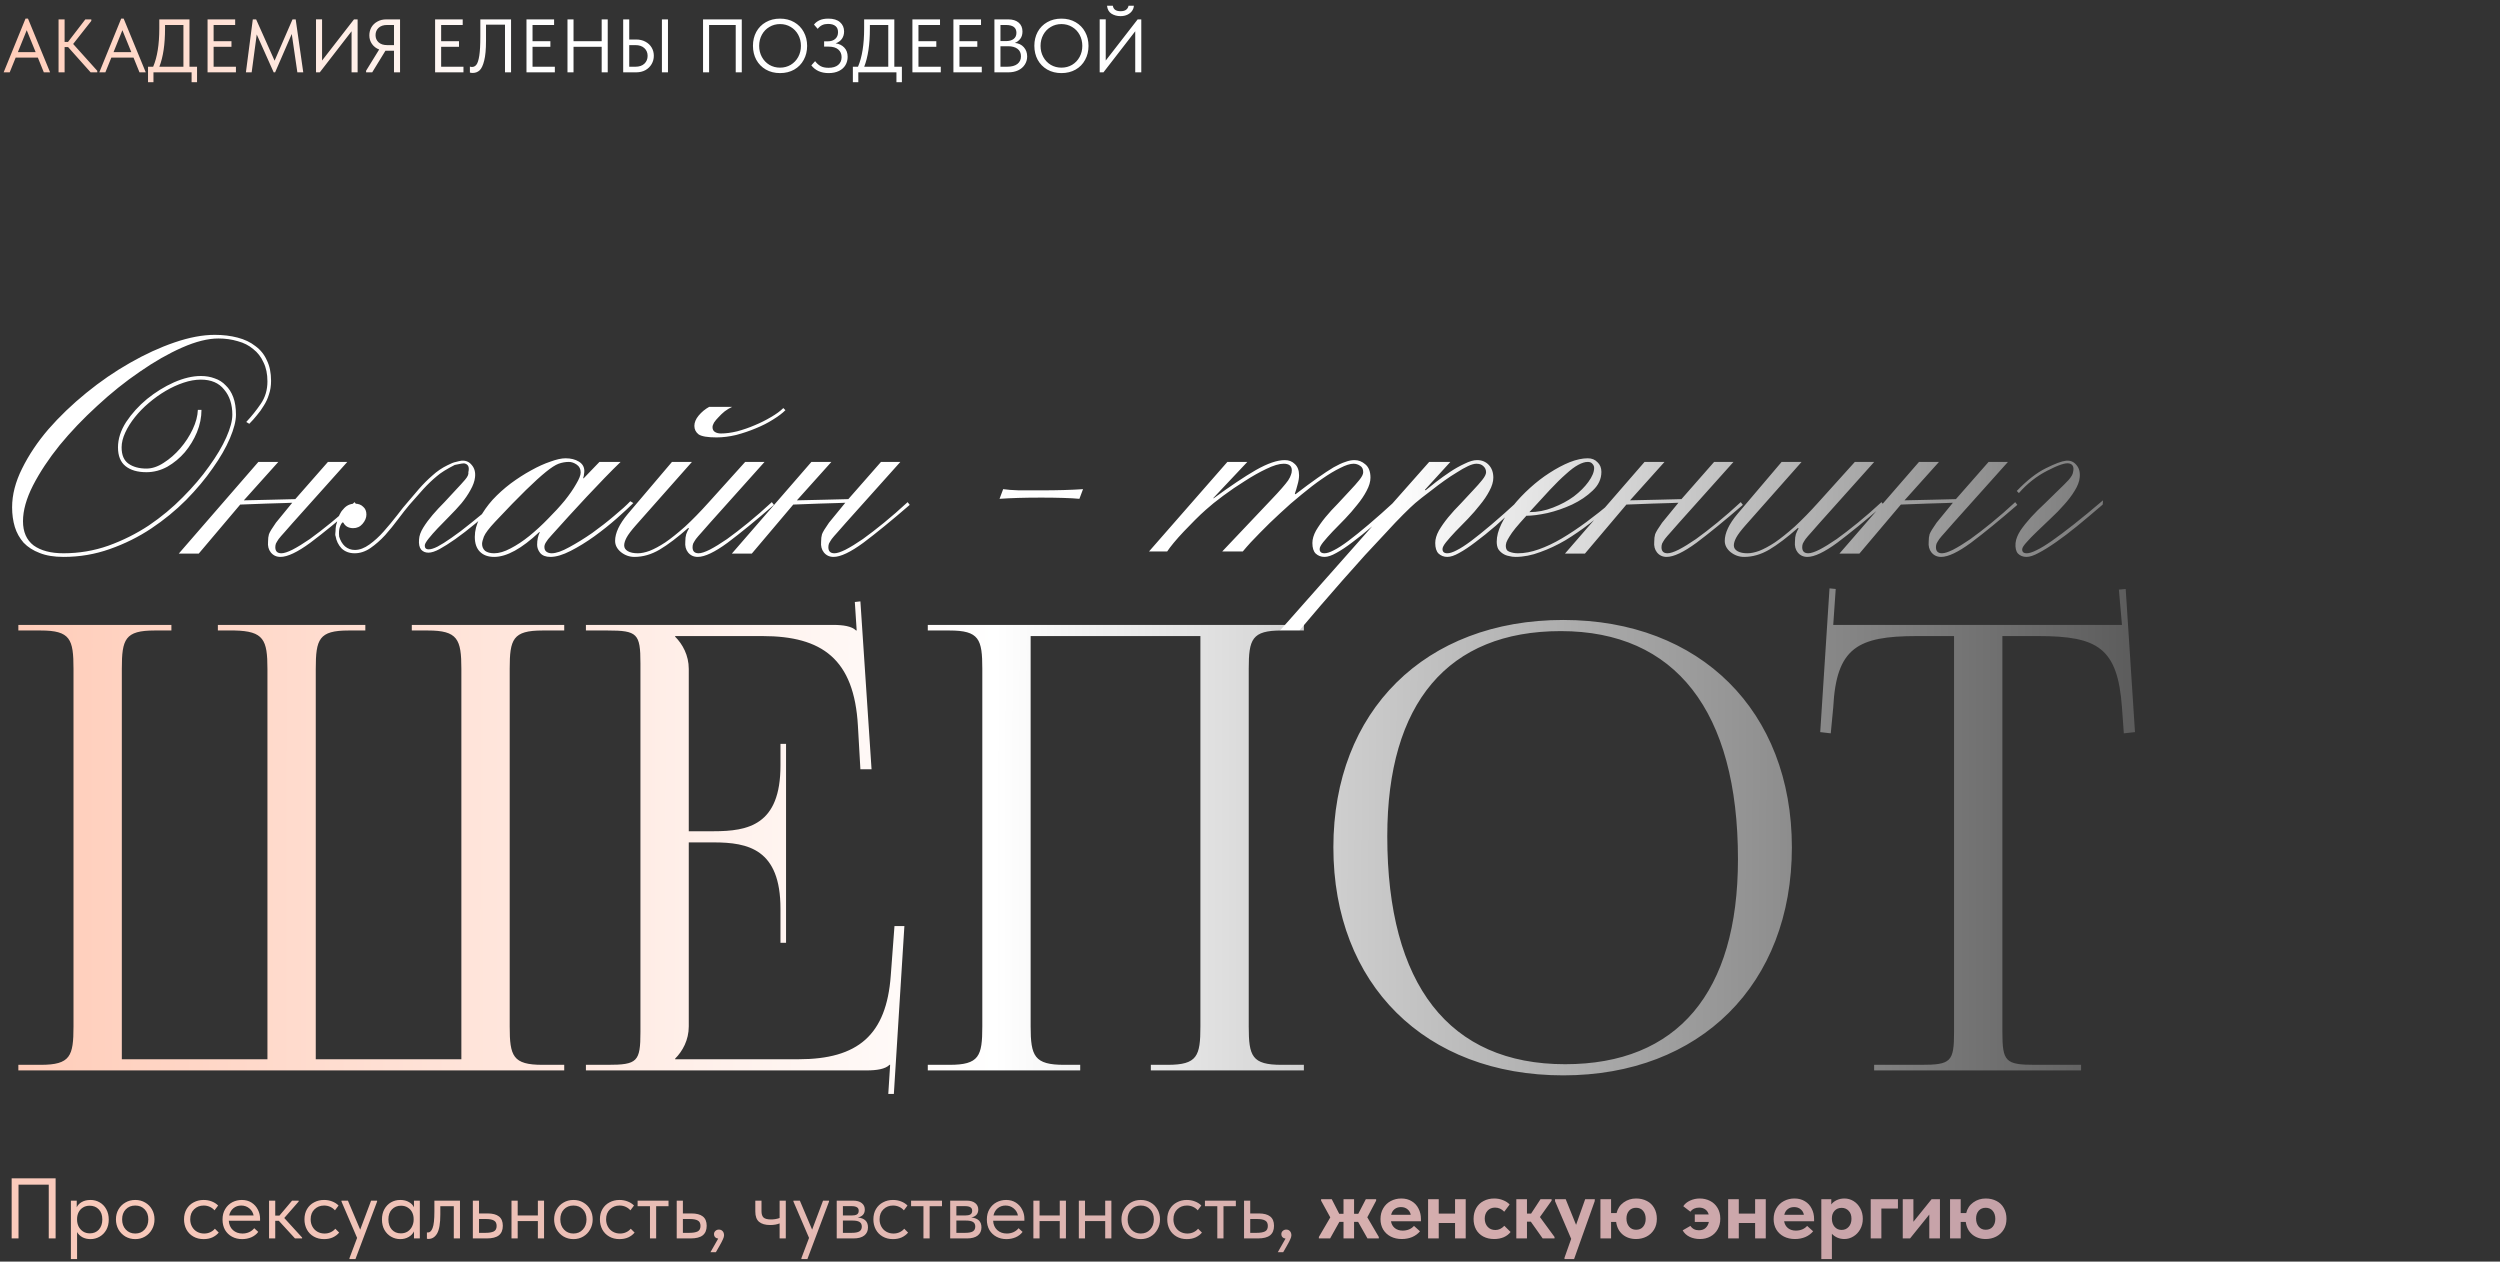 <?xml version="1.0" encoding="UTF-8"?> <svg xmlns="http://www.w3.org/2000/svg" width="864" height="436" viewBox="0 0 864 436" fill="none"><rect x="0" y="0" width="864" height="436" fill="#333333" stroke="none"/> <path d="M17.314 25H15.144L13.079 19.902H5.418L3.353 25H1.261L8.817 6.438H9.68L17.314 25ZM9.235 10.438L6.177 18.02H12.32L9.235 10.438ZM31.557 7.222L25.282 15.196L33.622 24.477V25H31.322L23.531 16.268H22.328V25H20.236V6.699H22.328V14.49H23.505L29.491 6.699H31.557V7.222ZM50.377 25H48.207L46.142 19.902H38.481L36.416 25H34.325L41.88 6.438H42.743L50.377 25ZM42.298 10.438L39.24 18.02H45.383L42.298 10.438ZM65.483 23.065H68.097V28.399H66.215V25H53.038V28.399H51.156V23.065H52.934C54.345 19.771 55.051 15.37 55.051 9.863V6.699H65.483V23.065ZM57.038 9.941C57.038 15.327 56.385 19.701 55.077 23.065H63.391V8.634H57.038V9.941ZM81.537 25H71.733V6.699H81.276V8.634H73.825V14.229H79.995V16.163H73.825V23.065H81.537V25ZM102.191 6.699L104.805 25H102.766L100.831 11.745L95.08 25H94.583L88.727 11.902L86.975 25H84.988L87.367 6.699H88.517L94.897 20.974L101.093 6.699H102.191ZM111.305 20.922L122.338 6.699H123.593V25H121.501V10.804L110.52 25H109.213V6.673H111.305V20.922ZM138.257 6.699V25H136.165V17.523H133.499H133.211L128.636 25H126.518V24.451L131.041 17.105C129.995 16.704 129.167 16.067 128.557 15.196C127.947 14.325 127.642 13.34 127.642 12.242C127.642 11.213 127.878 10.281 128.348 9.444C128.836 8.608 129.525 7.945 130.414 7.457C131.303 6.952 132.331 6.699 133.499 6.699H138.257ZM136.165 15.588V8.634H133.76C132.523 8.634 131.547 8.965 130.832 9.627C130.135 10.29 129.786 11.126 129.786 12.137C129.786 13.148 130.135 13.976 130.832 14.621C131.547 15.266 132.523 15.588 133.76 15.588H136.165ZM160.174 25H150.37V6.699H159.912V8.634H152.461V14.229H158.631V16.163H152.461V23.065H160.174V25ZM162.396 25.078V23.013C162.605 23.1 162.849 23.144 163.128 23.144C163.738 23.144 164.243 22.882 164.644 22.359C165.063 21.837 165.394 20.808 165.638 19.274C165.882 17.723 166.004 15.484 166.004 12.555V6.699H176.618V25H174.527V8.529H167.965V14.098C167.965 17.026 167.755 19.309 167.337 20.948C166.936 22.586 166.405 23.71 165.742 24.32C165.08 24.913 164.296 25.209 163.389 25.209C162.954 25.209 162.622 25.166 162.396 25.078ZM191.756 25H181.952V6.699H191.495V8.634H184.044V14.229H190.214V16.163H184.044V23.065H191.756V25ZM207.939 14.229V6.699H210.031V25H207.939V16.163H198.213V25H196.122V6.699H198.213V14.229H207.939ZM215.373 25V6.699H217.464V13.653H219.843C221.063 13.653 222.135 13.906 223.059 14.412C223.983 14.9 224.697 15.571 225.203 16.425C225.708 17.279 225.961 18.229 225.961 19.274C225.961 20.32 225.708 21.279 225.203 22.15C224.697 23.022 223.983 23.719 223.059 24.242C222.135 24.747 221.063 25 219.843 25H215.373ZM230.85 25H228.758V6.699H230.85V25ZM219.582 23.065C220.906 23.065 221.943 22.717 222.693 22.02C223.442 21.305 223.817 20.399 223.817 19.301C223.817 18.22 223.442 17.331 222.693 16.634C221.943 15.937 220.906 15.588 219.582 15.588H217.464V23.065H219.582ZM242.972 25V6.699H256.358V25H254.266V8.634H245.063V25H242.972ZM260.222 15.823C260.222 14.046 260.606 12.442 261.373 11.013C262.157 9.584 263.255 8.468 264.667 7.666C266.096 6.847 267.734 6.438 269.582 6.438C271.429 6.438 273.059 6.847 274.471 7.666C275.9 8.486 276.998 9.61 277.765 11.039C278.549 12.468 278.942 14.081 278.942 15.876C278.942 17.654 278.549 19.257 277.765 20.686C276.998 22.115 275.9 23.24 274.471 24.059C273.059 24.861 271.429 25.261 269.582 25.261C267.734 25.261 266.096 24.852 264.667 24.033C263.255 23.213 262.157 22.089 261.373 20.66C260.606 19.231 260.222 17.619 260.222 15.823ZM276.798 15.85C276.798 14.438 276.484 13.157 275.857 12.006C275.229 10.856 274.366 9.958 273.268 9.314C272.17 8.651 270.941 8.32 269.582 8.32C268.222 8.32 266.994 8.651 265.896 9.314C264.798 9.958 263.935 10.856 263.307 12.006C262.68 13.157 262.366 14.438 262.366 15.85C262.366 17.261 262.68 18.542 263.307 19.693C263.935 20.843 264.798 21.749 265.896 22.412C266.994 23.057 268.222 23.379 269.582 23.379C270.941 23.379 272.17 23.057 273.268 22.412C274.366 21.749 275.229 20.843 275.857 19.693C276.484 18.542 276.798 17.261 276.798 15.85ZM292.945 19.64C292.945 20.704 292.692 21.662 292.187 22.516C291.681 23.37 290.932 24.041 289.938 24.529C288.945 25.017 287.759 25.261 286.383 25.261C285.075 25.261 283.916 25.035 282.905 24.582C281.912 24.128 281.075 23.466 280.396 22.595L281.703 21.131C282.226 21.845 282.844 22.412 283.559 22.83C284.274 23.231 285.197 23.431 286.33 23.431C287.759 23.431 288.866 23.109 289.651 22.464C290.452 21.802 290.853 20.895 290.853 19.745C290.853 18.647 290.47 17.767 289.703 17.105C288.953 16.442 287.82 16.111 286.304 16.111H284.814V14.281H286.069C287.167 14.281 288.03 14.002 288.657 13.444C289.302 12.887 289.624 12.111 289.624 11.117C289.624 10.176 289.328 9.47 288.736 9C288.16 8.512 287.298 8.268 286.147 8.268C285.398 8.268 284.744 8.399 284.186 8.66C283.629 8.904 283.097 9.34 282.592 9.967L281.311 8.503C281.764 7.893 282.391 7.396 283.193 7.013C284.012 6.629 285.04 6.438 286.278 6.438C288.038 6.438 289.38 6.847 290.304 7.666C291.245 8.486 291.716 9.558 291.716 10.882C291.716 11.841 291.472 12.677 290.984 13.392C290.496 14.107 289.764 14.638 288.788 14.987C290.008 15.144 291.001 15.623 291.768 16.425C292.553 17.227 292.945 18.298 292.945 19.64ZM309.077 23.065H311.692V28.399H309.809V25H296.633V28.399H294.75V23.065H296.528C297.94 19.771 298.646 15.37 298.646 9.863V6.699H309.077V23.065ZM300.633 9.941C300.633 15.327 299.979 19.701 298.672 23.065H306.986V8.634H300.633V9.941ZM325.132 25H315.328V6.699H324.87V8.634H317.419V14.229H323.589V16.163H317.419V23.065H325.132V25ZM339.302 25H329.498V6.699H339.04V8.634H331.589V14.229H337.759V16.163H331.589V23.065H339.302V25ZM354.988 19.51C354.988 20.573 354.709 21.523 354.151 22.359C353.611 23.196 352.844 23.85 351.851 24.32C350.875 24.773 349.75 25 348.478 25H343.668V6.699H348.478C349.994 6.699 351.188 7.074 352.06 7.823C352.931 8.573 353.367 9.592 353.367 10.882C353.367 11.911 353.114 12.756 352.609 13.418C352.103 14.063 351.476 14.534 350.726 14.83C352.034 14.952 353.071 15.449 353.838 16.32C354.604 17.192 354.988 18.255 354.988 19.51ZM347.641 8.634H345.759V14.203H347.641C348.774 14.203 349.663 13.959 350.308 13.47C350.953 12.982 351.275 12.268 351.275 11.327C351.275 9.531 350.064 8.634 347.641 8.634ZM348.007 23.065C349.594 23.065 350.796 22.743 351.615 22.098C352.435 21.453 352.844 20.573 352.844 19.457C352.844 18.325 352.443 17.462 351.641 16.869C350.84 16.277 349.777 15.98 348.452 15.98H345.759V23.065H348.007ZM357.471 15.823C357.471 14.046 357.855 12.442 358.622 11.013C359.406 9.584 360.504 8.468 361.916 7.666C363.345 6.847 364.983 6.438 366.831 6.438C368.678 6.438 370.308 6.847 371.72 7.666C373.149 8.486 374.247 9.61 375.014 11.039C375.798 12.468 376.19 14.081 376.19 15.876C376.19 17.654 375.798 19.257 375.014 20.686C374.247 22.115 373.149 23.24 371.72 24.059C370.308 24.861 368.678 25.261 366.831 25.261C364.983 25.261 363.345 24.852 361.916 24.033C360.504 23.213 359.406 22.089 358.622 20.66C357.855 19.231 357.471 17.619 357.471 15.823ZM374.047 15.85C374.047 14.438 373.733 13.157 373.105 12.006C372.478 10.856 371.615 9.958 370.517 9.314C369.419 8.651 368.19 8.32 366.831 8.32C365.471 8.32 364.243 8.651 363.144 9.314C362.046 9.958 361.184 10.856 360.556 12.006C359.929 13.157 359.615 14.438 359.615 15.85C359.615 17.261 359.929 18.542 360.556 19.693C361.184 20.843 362.046 21.749 363.144 22.412C364.243 23.057 365.471 23.379 366.831 23.379C368.19 23.379 369.419 23.057 370.517 22.412C371.615 21.749 372.478 20.843 373.105 19.693C373.733 18.542 374.047 17.261 374.047 15.85ZM382.141 20.922L393.174 6.699H394.429V25H392.337V10.804L381.357 25H380.05V6.673H382.141V20.922ZM382.586 1.993H384.599C384.79 3.248 385.679 3.876 387.265 3.876C388.12 3.876 388.764 3.701 389.2 3.353C389.653 3.004 389.923 2.551 390.011 1.993H391.867C391.832 2.656 391.614 3.257 391.213 3.797C390.83 4.337 390.289 4.773 389.592 5.104C388.913 5.418 388.128 5.575 387.239 5.575C386.072 5.575 385.034 5.296 384.128 4.738C383.239 4.163 382.725 3.248 382.586 1.993Z" fill="url(#paint0_linear_184_165)"></path> <path d="M6.344 369.932V368.005H14.053C24.331 368.005 25.402 365.007 25.402 354.729V231.174C25.402 220.896 24.331 217.898 14.053 217.898H6.344V215.971H59.235V217.898H53.453C43.175 217.898 42.104 220.896 42.104 231.174V366.078H92.426V354.729V231.174C92.426 221.11 91.141 218.112 81.077 217.898H75.295V215.971H126.259V217.898H120.477C110.199 217.898 109.128 220.896 109.128 231.174V354.729V366.078H159.449V231.174C159.449 220.896 158.164 217.898 147.886 217.898H142.318V215.971H194.995V217.898H187.5C177.222 217.898 176.151 220.896 176.151 231.174V354.729C176.151 365.007 177.222 368.005 187.5 368.005H194.995V369.932H6.344ZM271.658 325.821H269.731V314.044C269.731 293.487 258.596 291.131 246.604 291.131H238.039V354.729C238.039 359.44 235.898 363.294 233.328 365.864V366.078H275.941C296.497 366.078 306.347 357.727 307.846 337.17L309.131 320.039H312.557L308.917 378.069H306.99L307.632 368.005H307.418C305.919 369.504 302.921 369.932 299.495 369.932H202.493V368.005H209.988C220.266 368.005 221.337 366.934 221.337 356.656V229.247C221.337 218.969 220.266 217.898 209.988 217.898H202.493V215.971H287.932C291.358 215.971 294.356 216.399 295.855 217.898H296.069L295.427 208.048L297.354 207.834L301.208 265.864H297.354L296.497 250.874C295.212 227.748 284.078 219.825 263.521 219.825H233.328V220.039C235.898 222.609 238.039 226.463 238.039 231.174V287.277H246.604C258.596 287.277 269.731 285.136 269.731 264.579V257.084H271.658V325.821ZM320.642 369.932V368.005H328.137C338.415 368.005 339.486 365.007 339.486 354.729V231.174C339.486 220.896 338.415 217.898 328.137 217.898H320.642V215.971H450.621V217.898H442.912C432.634 217.898 431.563 220.896 431.563 231.174V354.729C431.563 365.007 432.634 368.005 442.912 368.005H450.621V369.932H397.73V368.005H403.512C413.79 368.005 414.861 365.007 414.861 354.729V219.825H356.188V354.729C356.188 365.007 357.473 368.005 367.752 368.005H373.319V369.932H320.642ZM540.257 371.645C492.505 371.645 460.814 340.168 460.814 292.844C460.814 245.735 492.505 214.258 540.257 214.258C587.58 214.258 619.272 245.735 619.272 292.844C619.272 340.168 587.58 371.645 540.257 371.645ZM540.899 367.791C579.657 367.791 600.642 343.166 600.642 296.913C600.642 245.735 579.015 218.112 539.401 218.112C500.428 218.112 479.443 242.952 479.443 288.99C479.443 340.382 500.857 367.791 540.899 367.791ZM647.7 369.932V368.005H663.974C674.252 368.005 675.323 366.934 675.323 356.656V219.825H662.475C641.918 219.825 634.638 223.894 633.567 244.45L632.71 253.444L629.07 253.016L632.282 203.337L634.424 203.551L633.567 215.971H733.353L732.282 203.765L734.638 203.551L737.85 253.016L733.995 253.444L733.353 244.45C731.854 223.894 725.002 219.825 704.445 219.825H692.025V356.656C692.025 366.934 693.096 368.005 703.374 368.005H719.22V369.932H647.7Z" fill="url(#paint1_linear_184_165)"></path> <path d="M69.632 141.654C69.632 144.233 69.11 146.812 68.064 149.391C67.019 151.9 65.625 154.201 63.882 156.292C62.139 158.313 60.118 159.986 57.818 161.31C55.518 162.565 53.113 163.192 50.604 163.192C47.537 163.192 45.132 162.495 43.39 161.101C41.647 159.707 40.776 157.546 40.776 154.619C40.776 151.691 41.717 148.764 43.599 145.836C45.55 142.909 47.955 140.26 50.813 137.89C53.74 135.52 56.842 133.604 60.118 132.14C63.464 130.676 66.566 129.944 69.423 129.944C71.166 129.944 72.769 130.223 74.233 130.781C75.697 131.269 76.951 132.07 77.997 133.185C79.112 134.231 79.983 135.59 80.611 137.263C81.238 138.936 81.552 140.957 81.552 143.327C81.552 145.488 80.855 148.206 79.46 151.482C78.066 154.758 76.08 158.208 73.501 161.833C70.992 165.457 67.925 169.117 64.3 172.811C60.676 176.436 56.668 179.712 52.277 182.639C47.885 185.567 43.111 187.936 37.953 189.749C32.865 191.561 27.532 192.467 21.956 192.467C18.68 192.467 15.927 192.014 13.697 191.108C11.466 190.271 9.619 189.086 8.155 187.553C6.761 185.95 5.75 184.138 5.123 182.116C4.496 180.025 4.182 177.76 4.182 175.32C4.182 170.999 5.332 166.538 7.632 161.938C9.933 157.267 12.965 152.737 16.729 148.346C20.562 143.954 24.919 139.772 29.798 135.799C34.677 131.826 39.695 128.376 44.853 125.448C50.081 122.451 55.239 120.081 60.327 118.339C65.415 116.596 70.051 115.725 74.233 115.725C77.091 115.725 79.704 116.039 82.074 116.666C84.514 117.293 86.57 118.269 88.243 119.593C89.986 120.848 91.31 122.486 92.216 124.507C93.192 126.459 93.68 128.829 93.68 131.617C93.68 133.36 93.436 134.928 92.948 136.322C92.53 137.716 91.937 139.006 91.17 140.19C90.473 141.375 89.672 142.491 88.766 143.536C87.929 144.582 87.058 145.558 86.152 146.464L85.106 145.836C86.988 143.815 88.661 141.724 90.125 139.563C91.658 137.333 92.425 134.754 92.425 131.826C92.425 129.247 91.972 127.052 91.066 125.239C90.229 123.357 89.044 121.824 87.511 120.639C86.047 119.384 84.27 118.478 82.179 117.921C80.088 117.293 77.857 116.98 75.487 116.98C71.863 116.98 67.681 118.025 62.941 120.116C58.201 122.207 53.322 124.995 48.304 128.48C43.285 131.896 38.371 135.834 33.562 140.295C28.752 144.686 24.431 149.217 20.597 153.887C16.833 158.557 13.766 163.192 11.396 167.792C9.096 172.323 7.946 176.436 7.946 180.13C7.946 183.824 9.166 186.612 11.605 188.494C14.115 190.306 17.565 191.212 21.956 191.212C27.323 191.212 32.481 190.341 37.43 188.599C42.449 186.786 47.119 184.451 51.44 181.594C55.762 178.666 59.665 175.425 63.15 171.87C66.705 168.315 69.737 164.76 72.246 161.206C74.825 157.651 76.812 154.305 78.206 151.169C79.6 148.032 80.297 145.418 80.297 143.327C80.297 139.772 79.356 136.88 77.474 134.649C75.662 132.349 72.978 131.199 69.423 131.199C67.541 131.199 65.555 131.547 63.464 132.244C61.373 132.941 59.316 133.882 57.295 135.067C55.274 136.252 53.322 137.646 51.44 139.249C49.628 140.783 48.025 142.421 46.631 144.163C45.237 145.906 44.121 147.683 43.285 149.496C42.449 151.308 42.03 153.016 42.03 154.619C42.03 157.267 42.832 159.149 44.435 160.265C46.038 161.38 48.094 161.938 50.604 161.938C52.555 161.938 54.542 161.275 56.563 159.951C58.654 158.627 60.571 156.954 62.314 154.932C64.056 152.911 65.485 150.715 66.6 148.346C67.716 145.976 68.308 143.745 68.378 141.654H69.632ZM81.03 169.152L89.29 159.637H96.191L84.272 172.916C86.014 172.846 89.186 172.776 93.786 172.706C98.456 172.567 101.209 172.497 102.046 172.497L113.337 159.637H120.029L101.209 180.653C99.954 182.047 98.944 183.197 98.177 184.103C97.41 184.939 96.783 185.671 96.295 186.298C95.877 186.926 95.563 187.448 95.354 187.867C95.215 188.285 95.145 188.703 95.145 189.121C95.145 190.515 95.842 191.212 97.236 191.212C98.142 191.212 99.432 190.794 101.105 189.958C102.847 189.052 104.834 187.832 107.064 186.298C109.295 184.695 111.734 182.813 114.383 180.653C117.032 178.492 119.75 176.122 122.538 173.543L123.27 174.484C117.066 179.851 111.734 184.207 107.273 187.553C102.812 190.829 99.362 192.467 96.922 192.467C95.528 192.467 94.413 191.944 93.577 190.899C92.81 189.923 92.496 188.703 92.636 187.239C92.636 186.194 92.74 185.323 92.949 184.626C93.228 183.859 94.03 182.534 95.354 180.653L101 173.752C100.233 173.752 99.292 173.787 98.177 173.857C95.04 173.926 89.987 174.101 83.017 174.379L68.693 191.317H61.793L81.03 169.152ZM164.166 164.97C164.026 166.294 163.503 167.758 162.597 169.361C161.761 170.894 160.715 172.428 159.461 173.961C158.206 175.425 156.812 176.923 155.279 178.457C153.815 179.99 152.456 181.384 151.201 182.639C150.016 183.894 149.005 185.044 148.169 186.089C147.333 187.135 146.88 187.902 146.81 188.389C146.74 189.365 147.193 189.853 148.169 189.853C148.936 189.853 149.946 189.54 151.201 188.912C152.525 188.215 154.129 187.205 156.011 185.88C157.962 184.556 160.262 182.813 162.911 180.653C165.629 178.492 168.731 175.913 172.216 172.916L172.112 174.275C169.324 176.714 166.71 178.945 164.27 180.966C161.831 182.988 159.53 184.765 157.37 186.298C155.279 187.762 153.466 188.912 151.933 189.749C150.399 190.585 149.11 191.003 148.064 191.003C147.019 191.003 146.183 190.655 145.555 189.958C144.928 189.191 144.684 188.006 144.823 186.403C144.893 185.148 145.381 183.789 146.287 182.325C147.193 180.862 148.274 179.398 149.528 177.934C150.783 176.47 152.142 175.007 153.606 173.543C155.07 172.009 156.394 170.581 157.579 169.256C158.833 167.932 159.879 166.782 160.715 165.806C161.622 164.76 162.005 163.889 161.865 163.192C162.284 161.45 161.831 160.439 160.506 160.16C160.158 160.09 159.043 160.265 157.161 160.683C154.303 162.147 152.247 163.436 150.992 164.551C149.459 165.806 147.89 167.305 146.287 169.047C144.754 170.79 143.15 172.602 141.478 174.484C140.362 175.808 139.073 177.446 137.609 179.398C136.215 181.28 134.717 183.127 133.113 184.939C131.51 186.682 129.803 188.18 127.99 189.435C126.248 190.62 124.435 191.212 122.553 191.212C120.741 191.212 119.243 190.655 118.058 189.54C116.942 188.355 116.245 186.926 115.967 185.253C115.897 185.183 115.862 184.974 115.862 184.626C115.862 184.277 115.897 183.894 115.967 183.475C115.967 182.988 116.001 182.5 116.071 182.012C116.141 181.524 116.245 181.106 116.385 180.757C116.873 178.596 117.605 177.028 118.58 176.052C119.626 174.728 120.985 174.066 122.658 174.066C123.843 174.066 124.784 174.414 125.481 175.111C126.248 175.739 126.631 176.645 126.631 177.83C126.631 178.945 126.178 180.025 125.272 181.071C124.435 182.047 123.355 182.534 122.031 182.534C121.264 182.534 120.567 182.36 119.94 182.012C119.382 181.663 118.964 181.21 118.685 180.653L118.476 180.548H118.371C118.023 180.827 117.709 181.384 117.43 182.221C117.152 182.988 117.082 184.068 117.221 185.462C117.639 186.856 118.302 187.971 119.208 188.808C120.184 189.644 121.334 190.062 122.658 190.062C124.261 190.062 125.934 189.435 127.677 188.18C129.419 186.926 131.057 185.427 132.591 183.685C134.194 181.872 135.727 180.025 137.191 178.143C138.655 176.192 139.979 174.554 141.164 173.229C142.14 172.044 143.36 170.615 144.823 168.943C146.287 167.27 147.821 165.736 149.424 164.342C151.027 162.878 152.769 161.694 154.651 160.787C155.836 160.16 156.812 159.777 157.579 159.637C158.346 159.428 158.973 159.289 159.461 159.219C160.925 159.08 162.109 159.568 163.016 160.683C163.991 161.798 164.375 163.227 164.166 164.97ZM200.687 163.297C200.687 162.112 200.234 161.206 199.328 160.578C198.422 159.951 197.516 159.637 196.61 159.637C195.425 159.637 194.24 159.846 193.055 160.265C191.94 160.683 190.476 161.624 188.664 163.088C186.852 164.551 184.551 166.642 181.763 169.361C178.975 172.079 175.42 175.739 171.099 180.339C169.008 182.569 167.718 184.277 167.23 185.462C166.812 186.577 166.603 187.414 166.603 187.971C166.603 188.947 166.952 189.749 167.649 190.376C168.415 190.934 169.461 191.212 170.785 191.212C172.458 191.212 174.34 190.655 176.431 189.54C178.592 188.424 180.753 186.995 182.913 185.253C185.144 183.441 187.305 181.454 189.396 179.293C191.556 177.133 193.473 175.042 195.146 173.02C196.819 170.929 198.143 169.012 199.119 167.27C200.165 165.527 200.687 164.203 200.687 163.297ZM214.488 159.637C212.816 161.24 210.968 163.088 208.947 165.179C206.926 167.27 204.87 169.43 202.778 171.661C200.687 173.891 198.596 176.157 196.505 178.457C194.414 180.757 192.463 182.918 190.65 184.939C189.674 185.985 189.012 186.821 188.664 187.448C188.315 188.006 188.141 188.529 188.141 189.017C188.141 189.784 188.385 190.341 188.873 190.69C189.361 191.038 189.953 191.212 190.65 191.212C192.184 191.212 194.205 190.515 196.714 189.121C199.293 187.727 201.942 186.089 204.66 184.207C207.379 182.256 209.923 180.269 212.293 178.248C214.732 176.226 216.579 174.554 217.834 173.229L218.88 173.857C217.486 175.251 215.569 177.028 213.129 179.189C210.759 181.28 208.18 183.336 205.392 185.357C202.674 187.309 199.956 188.982 197.237 190.376C194.519 191.77 192.184 192.467 190.232 192.467C188.629 192.467 187.444 192.014 186.677 191.108C185.98 190.202 185.632 189.261 185.632 188.285C185.632 186.612 185.945 185.148 186.573 183.894H186.364C180.3 189.609 175.107 192.467 170.785 192.467C168.694 192.467 167.056 191.875 165.871 190.69C164.686 189.505 164.094 187.797 164.094 185.567C164.094 183.406 164.651 181.245 165.767 179.084C166.952 176.854 168.45 174.728 170.262 172.706C172.144 170.685 174.235 168.803 176.536 167.061C178.905 165.318 181.241 163.819 183.541 162.565C185.911 161.24 188.141 160.23 190.232 159.533C192.323 158.766 194.066 158.383 195.46 158.383C197.272 158.383 198.805 158.766 200.06 159.533C201.315 160.3 201.942 161.38 201.942 162.774C201.942 163.122 201.907 163.471 201.837 163.819C201.837 164.168 201.733 164.656 201.524 165.283H201.733L207.17 159.637H214.488ZM232.236 159.637H239.137L219.794 181.489C218.191 183.301 217.111 184.73 216.553 185.776C215.996 186.821 215.717 187.727 215.717 188.494C215.717 189.33 216.135 189.993 216.972 190.481C217.808 190.968 218.958 191.212 220.422 191.212C221.607 191.212 222.966 190.934 224.499 190.376C226.103 189.749 227.915 188.773 229.936 187.448C231.958 186.054 234.223 184.242 236.732 182.012C239.241 179.712 242.029 176.854 245.096 173.438L257.538 159.637H264.23L245.41 180.653C244.155 182.047 243.145 183.197 242.378 184.103C241.611 184.939 240.984 185.671 240.496 186.298C240.078 186.926 239.764 187.448 239.555 187.867C239.416 188.285 239.346 188.703 239.346 189.121C239.346 190.515 240.043 191.212 241.437 191.212C242.343 191.212 243.633 190.794 245.305 189.958C247.048 189.052 249.035 187.832 251.265 186.298C253.495 184.695 255.935 182.813 258.584 180.653C261.232 178.492 263.951 176.122 266.739 173.543L267.471 174.484C261.267 179.851 255.935 184.207 251.474 187.553C247.013 190.829 243.563 192.467 241.123 192.467C239.729 192.467 238.614 191.944 237.778 190.899C237.011 189.923 236.697 188.703 236.837 187.239C236.837 186.194 236.941 185.323 237.15 184.626C237.429 183.859 237.743 183.197 238.091 182.639L237.882 182.43C234.188 185.706 230.877 188.215 227.95 189.958C225.092 191.631 222.199 192.467 219.272 192.467C217.529 192.467 215.961 191.909 214.567 190.794C213.242 189.679 212.58 188.389 212.58 186.926C212.58 184.207 214.044 181.106 216.972 177.62L232.236 159.637ZM271.444 141.759C270.398 142.804 268.969 143.885 267.157 145C265.415 146.115 263.428 147.126 261.198 148.032C259.037 148.938 256.771 149.705 254.402 150.332C252.032 150.89 249.766 151.169 247.606 151.169C244.539 151.169 242.483 150.82 241.437 150.123C240.461 149.356 239.973 148.38 239.973 147.196C239.973 146.011 240.461 144.826 241.437 143.641C242.483 142.386 243.702 141.375 245.096 140.609H253.042C252.136 141.027 251.265 141.55 250.429 142.177C249.662 142.804 248.965 143.466 248.338 144.163C247.71 144.791 247.187 145.418 246.769 146.045C246.421 146.673 246.246 147.196 246.246 147.614C246.246 148.38 246.525 148.938 247.083 149.287C247.64 149.635 248.338 149.809 249.174 149.809C250.847 149.809 252.694 149.565 254.715 149.077C256.806 148.52 258.828 147.823 260.779 146.986C262.801 146.15 264.683 145.209 266.425 144.163C268.237 143.118 269.666 142.072 270.712 141.027L271.444 141.759ZM272.167 169.152L280.426 159.637H287.327L275.408 172.916C277.15 172.846 280.322 172.776 284.922 172.706C289.592 172.567 292.345 172.497 293.182 172.497L304.474 159.637H311.165L292.345 180.653C291.091 182.047 290.08 183.197 289.313 184.103C288.547 184.939 287.919 185.671 287.431 186.298C287.013 186.926 286.7 187.448 286.49 187.867C286.351 188.285 286.281 188.703 286.281 189.121C286.281 190.515 286.978 191.212 288.372 191.212C289.279 191.212 290.568 190.794 292.241 189.958C293.983 189.052 295.97 187.832 298.2 186.298C300.431 184.695 302.87 182.813 305.519 180.653C308.168 178.492 310.886 176.122 313.674 173.543L314.406 174.484C308.203 179.851 302.87 184.207 298.41 187.553C293.949 190.829 290.498 192.467 288.059 192.467C286.665 192.467 285.549 191.944 284.713 190.899C283.946 189.923 283.633 188.703 283.772 187.239C283.772 186.194 283.877 185.323 284.086 184.626C284.365 183.859 285.166 182.534 286.49 180.653L292.136 173.752C291.37 173.752 290.429 173.787 289.313 173.857C286.177 173.926 281.123 174.101 274.153 174.379L259.829 191.317H252.929L272.167 169.152ZM346.695 169.047C348.089 169.256 349.901 169.396 352.132 169.465C354.362 169.465 356.941 169.465 359.869 169.465C362.587 169.465 365.166 169.43 367.606 169.361C370.045 169.291 372.276 169.187 374.297 169.047L373.043 172.393C371.648 172.253 369.767 172.149 367.397 172.079C365.096 172.009 362.587 171.975 359.869 171.975C356.941 171.975 354.293 172.009 351.923 172.079C349.623 172.149 347.462 172.253 345.44 172.393L346.695 169.047ZM424.18 159.637H431.08L419.266 172.184H419.475C425.19 168.002 430.035 164.76 434.008 162.46C438.05 160.16 441.396 159.01 444.045 159.01C445.439 159.01 446.589 159.463 447.495 160.369C448.471 161.275 448.959 162.565 448.959 164.238C448.959 165.214 448.785 166.294 448.436 167.479C448.157 168.594 447.844 169.64 447.495 170.615L447.704 170.825C450.701 168.524 453.245 166.642 455.337 165.179C457.497 163.645 459.344 162.425 460.878 161.519C462.481 160.613 463.84 159.986 464.955 159.637C466.071 159.219 467.116 159.01 468.092 159.01C469.486 159.01 470.741 159.498 471.856 160.474C473.041 161.45 473.633 162.983 473.633 165.074C473.633 166.468 473.18 168.002 472.274 169.674C471.438 171.278 470.357 172.881 469.033 174.484C467.778 176.087 466.384 177.69 464.851 179.293C463.317 180.896 461.889 182.36 460.564 183.685C459.31 185.009 458.229 186.229 457.323 187.344C456.487 188.389 456.068 189.191 456.068 189.749C456.068 190.724 456.626 191.212 457.741 191.212C458.578 191.212 459.658 190.864 460.982 190.167C462.376 189.47 464.049 188.389 466.001 186.926C467.953 185.462 470.288 183.58 473.006 181.28C475.724 178.98 478.861 176.192 482.416 172.916V174.379C479.628 177.028 476.979 179.468 474.47 181.698C471.96 183.859 469.625 185.741 467.465 187.344C465.374 188.947 463.492 190.202 461.819 191.108C460.216 192.014 458.856 192.467 457.741 192.467C456.556 192.467 455.546 192.084 454.709 191.317C453.942 190.55 453.559 189.33 453.559 187.658C453.559 186.333 453.977 184.904 454.814 183.371C455.72 181.837 456.8 180.304 458.055 178.771C459.379 177.167 460.808 175.599 462.342 174.066C463.875 172.463 465.269 170.964 466.524 169.57C467.848 168.176 468.928 166.956 469.765 165.911C470.671 164.795 471.124 163.889 471.124 163.192C471.124 162.147 470.776 161.415 470.079 160.997C469.381 160.509 468.615 160.265 467.778 160.265C466.593 160.265 465.06 160.753 463.178 161.728C461.296 162.635 459.205 163.889 456.905 165.492C454.674 167.026 452.304 168.838 449.795 170.929C447.286 172.95 444.811 175.111 442.372 177.411C439.932 179.642 437.597 181.907 435.367 184.207C433.136 186.438 431.185 188.564 429.512 190.585H422.402L439.34 172.706C440.873 171.103 442.093 169.779 442.999 168.733C443.975 167.618 444.707 166.712 445.195 166.015C445.683 165.248 445.996 164.621 446.136 164.133C446.345 163.645 446.449 163.122 446.449 162.565C446.449 161.031 445.509 160.265 443.627 160.265C442.093 160.265 440.107 160.857 437.667 162.042C435.297 163.157 432.823 164.551 430.244 166.224C427.665 167.827 425.155 169.535 422.716 171.347C420.276 173.16 418.29 174.763 416.756 176.157C415.571 177.202 414.317 178.387 412.992 179.712C411.668 181.036 410.379 182.36 409.124 183.685C407.869 185.009 406.719 186.298 405.674 187.553C404.698 188.738 403.931 189.749 403.374 190.585H397.1L424.18 159.637ZM493.928 159.637H501.247L492.464 169.256L492.673 169.465C493.58 168.699 494.799 167.723 496.333 166.538C497.866 165.353 499.469 164.203 501.142 163.088C502.815 161.972 504.488 161.031 506.161 160.265C507.834 159.428 509.263 159.01 510.447 159.01C512.12 159.01 513.48 159.568 514.525 160.683C515.571 161.798 516.093 163.262 516.093 165.074C516.093 166.468 515.64 168.002 514.734 169.674C513.898 171.278 512.817 172.881 511.493 174.484C510.238 176.087 508.844 177.69 507.311 179.293C505.777 180.896 504.349 182.36 503.024 183.685C501.77 185.009 500.689 186.229 499.783 187.344C498.947 188.389 498.528 189.191 498.528 189.749C498.528 190.724 499.086 191.212 500.201 191.212C501.038 191.212 502.118 190.864 503.442 190.167C504.836 189.47 506.509 188.389 508.461 186.926C510.413 185.462 512.748 183.58 515.466 181.28C518.184 178.98 521.321 176.192 524.876 172.916V174.379C522.088 177.028 519.439 179.468 516.93 181.698C514.42 183.859 512.085 185.741 509.925 187.344C507.834 188.947 505.952 190.202 504.279 191.108C502.676 192.014 501.316 192.467 500.201 192.467C499.016 192.467 498.006 192.084 497.169 191.317C496.402 190.55 496.019 189.33 496.019 187.658C496.019 186.333 496.437 184.904 497.274 183.371C498.18 181.837 499.26 180.304 500.515 178.771C501.839 177.167 503.268 175.599 504.802 174.066C506.335 172.463 507.729 170.964 508.984 169.57C510.308 168.176 511.388 166.956 512.225 165.911C513.131 164.795 513.584 163.889 513.584 163.192C513.584 162.356 513.27 161.659 512.643 161.101C512.085 160.543 511.284 160.265 510.238 160.265C509.472 160.265 508.496 160.543 507.311 161.101C506.126 161.659 504.836 162.391 503.442 163.297C502.048 164.133 500.619 165.074 499.156 166.12C497.692 167.165 496.298 168.211 494.974 169.256C493.649 170.232 492.464 171.138 491.419 171.975C490.373 172.811 489.607 173.438 489.119 173.857C488.143 174.693 486.749 176.017 484.936 177.83C483.194 179.572 481.207 181.663 478.977 184.103C476.746 186.473 474.342 189.052 471.763 191.84C469.184 194.698 466.605 197.59 464.026 200.518C461.377 203.515 458.798 206.477 456.289 209.405C453.71 212.402 451.34 215.19 449.179 217.769H442.488L493.928 159.637ZM550.933 161.728C550.933 161.171 550.724 160.683 550.306 160.265C549.957 159.846 549.435 159.637 548.738 159.637C547.762 159.637 546.647 159.986 545.392 160.683C544.207 161.31 542.813 162.356 541.21 163.819C539.607 165.214 537.76 167.026 535.668 169.256C533.647 171.417 531.277 173.996 528.559 176.993C531.347 176.993 534.065 176.47 536.714 175.425C539.432 174.379 541.837 173.09 543.928 171.556C546.019 169.953 547.692 168.28 548.947 166.538C550.271 164.726 550.933 163.122 550.933 161.728ZM557.206 174.588C554.767 176.68 552.153 178.805 549.365 180.966C546.647 183.057 543.858 184.974 541.001 186.717C538.143 188.389 535.25 189.749 532.323 190.794C529.395 191.909 526.537 192.467 523.749 192.467C522.983 192.467 522.216 192.362 521.449 192.153C520.682 192.014 519.985 191.735 519.358 191.317C518.731 190.899 518.208 190.376 517.79 189.749C517.441 189.052 517.267 188.215 517.267 187.239C517.267 185.357 517.79 183.336 518.835 181.175C519.881 179.015 521.24 176.889 522.913 174.798C524.656 172.637 526.607 170.581 528.768 168.629C530.998 166.608 533.264 164.865 535.564 163.401C537.934 161.868 540.234 160.648 542.464 159.742C544.765 158.836 546.856 158.383 548.738 158.383C550.132 158.383 551.247 158.836 552.083 159.742C552.989 160.578 553.442 161.694 553.442 163.088C553.442 165.527 552.432 167.688 550.41 169.57C548.459 171.452 546.089 173.055 543.301 174.379C540.582 175.634 537.76 176.61 534.832 177.307C531.905 177.934 529.465 178.248 527.513 178.248C525.98 179.921 524.725 181.35 523.749 182.534C522.843 183.65 522.146 184.626 521.658 185.462C521.17 186.229 520.822 186.891 520.613 187.448C520.473 187.936 520.404 188.355 520.404 188.703C520.404 189.749 520.822 190.411 521.658 190.69C522.564 191.038 523.54 191.212 524.586 191.212C526.886 191.212 529.291 190.759 531.8 189.853C534.379 188.947 537.028 187.692 539.746 186.089C542.464 184.486 545.287 182.604 548.215 180.443C551.142 178.283 554.14 175.913 557.206 173.334V174.588ZM560.096 169.152L568.356 159.637H575.257L563.338 172.916C565.08 172.846 568.252 172.776 572.852 172.706C577.522 172.567 580.275 172.497 581.112 172.497L592.403 159.637H599.095L580.275 180.653C579.021 182.047 578.01 183.197 577.243 184.103C576.476 184.939 575.849 185.671 575.361 186.298C574.943 186.926 574.629 187.448 574.42 187.867C574.281 188.285 574.211 188.703 574.211 189.121C574.211 190.515 574.908 191.212 576.302 191.212C577.208 191.212 578.498 190.794 580.171 189.958C581.913 189.052 583.9 187.832 586.13 186.298C588.361 184.695 590.8 182.813 593.449 180.653C596.098 178.492 598.816 176.122 601.604 173.543L602.336 174.484C596.132 179.851 590.8 184.207 586.339 187.553C581.878 190.829 578.428 192.467 575.988 192.467C574.594 192.467 573.479 191.944 572.643 190.899C571.876 189.923 571.562 188.703 571.702 187.239C571.702 186.194 571.806 185.323 572.015 184.626C572.294 183.859 573.096 182.534 574.42 180.653L580.066 173.752C579.299 173.752 578.358 173.787 577.243 173.857C574.107 173.926 569.053 174.101 562.083 174.379L547.759 191.317H540.859L560.096 169.152ZM615.734 159.637H622.635L603.292 181.489C601.689 183.301 600.609 184.73 600.051 185.776C599.494 186.821 599.215 187.727 599.215 188.494C599.215 189.33 599.633 189.993 600.469 190.481C601.306 190.968 602.456 191.212 603.92 191.212C605.105 191.212 606.464 190.934 607.997 190.376C609.6 189.749 611.413 188.773 613.434 187.448C615.455 186.054 617.721 184.242 620.23 182.012C622.739 179.712 625.527 176.854 628.594 173.438L641.036 159.637H647.727L628.908 180.653C627.653 182.047 626.643 183.197 625.876 184.103C625.109 184.939 624.482 185.671 623.994 186.298C623.576 186.926 623.262 187.448 623.053 187.867C622.914 188.285 622.844 188.703 622.844 189.121C622.844 190.515 623.541 191.212 624.935 191.212C625.841 191.212 627.13 190.794 628.803 189.958C630.546 189.052 632.532 187.832 634.763 186.298C636.993 184.695 639.433 182.813 642.082 180.653C644.73 178.492 647.449 176.122 650.237 173.543L650.969 174.484C644.765 179.851 639.433 184.207 634.972 187.553C630.511 190.829 627.061 192.467 624.621 192.467C623.227 192.467 622.112 191.944 621.276 190.899C620.509 189.923 620.195 188.703 620.335 187.239C620.335 186.194 620.439 185.323 620.648 184.626C620.927 183.859 621.241 183.197 621.589 182.639L621.38 182.43C617.686 185.706 614.375 188.215 611.448 189.958C608.59 191.631 605.697 192.467 602.77 192.467C601.027 192.467 599.459 191.909 598.065 190.794C596.74 189.679 596.078 188.389 596.078 186.926C596.078 184.207 597.542 181.106 600.469 177.62L615.734 159.637ZM654.95 169.152L663.209 159.637H670.11L658.191 172.916C659.933 172.846 663.105 172.776 667.705 172.706C672.375 172.567 675.129 172.497 675.965 172.497L687.257 159.637H693.948L675.129 180.653C673.874 182.047 672.863 183.197 672.096 184.103C671.33 184.939 670.702 185.671 670.215 186.298C669.796 186.926 669.483 187.448 669.274 187.867C669.134 188.285 669.064 188.703 669.064 189.121C669.064 190.515 669.761 191.212 671.156 191.212C672.062 191.212 673.351 190.794 675.024 189.958C676.767 189.052 678.753 187.832 680.984 186.298C683.214 184.695 685.654 182.813 688.302 180.653C690.951 178.492 693.669 176.122 696.457 173.543L697.189 174.484C690.986 179.851 685.654 184.207 681.193 187.553C676.732 190.829 673.281 192.467 670.842 192.467C669.448 192.467 668.333 191.944 667.496 190.899C666.729 189.923 666.416 188.703 666.555 187.239C666.555 186.194 666.66 185.323 666.869 184.626C667.148 183.859 667.949 182.534 669.274 180.653L674.919 173.752C674.153 173.752 673.212 173.787 672.096 173.857C668.96 173.926 663.906 174.101 656.936 174.379L642.612 191.317H635.712L654.95 169.152ZM696.996 169.674C700.55 165.98 703.896 163.366 707.033 161.833C710.239 160.23 712.574 159.359 714.038 159.219C715.502 159.08 716.687 159.568 717.593 160.683C718.568 161.798 718.952 163.262 718.743 165.074C718.603 166.468 718.011 168.002 716.965 169.674C715.989 171.278 714.77 172.881 713.306 174.484C711.912 176.087 710.344 177.69 708.601 179.293C706.928 180.896 705.395 182.36 704.001 183.685C702.607 185.009 701.422 186.229 700.446 187.344C699.47 188.389 698.947 189.191 698.878 189.749C698.808 190.724 699.331 191.212 700.446 191.212C701.282 191.212 702.398 190.864 703.792 190.167C705.255 189.47 707.033 188.389 709.124 186.926C711.215 185.462 713.724 183.58 716.652 181.28C719.579 178.98 722.96 176.192 726.793 172.916L726.689 174.379C723.622 177.028 720.729 179.468 718.011 181.698C715.362 183.859 712.888 185.741 710.588 187.344C708.287 188.947 706.266 190.202 704.523 191.108C702.851 192.014 701.457 192.467 700.341 192.467C699.156 192.467 698.181 192.084 697.414 191.317C696.717 190.55 696.438 189.33 696.577 187.658C696.717 186.333 697.274 184.904 698.25 183.371C699.296 181.837 700.516 180.304 701.91 178.771C703.373 177.167 704.942 175.599 706.615 174.066C708.287 172.463 709.821 170.964 711.215 169.57C712.679 168.176 713.898 166.956 714.874 165.911C715.85 164.795 716.373 163.889 716.443 163.192C716.861 161.45 716.408 160.439 715.083 160.16C713.829 159.881 711.319 160.718 707.556 162.669C703.861 164.551 700.585 167.13 697.728 170.406L696.996 169.674Z" fill="url(#paint2_linear_184_165)"></path> <path d="M4.027 428V407.225H19.223V428H16.848V409.421H6.402V428H4.027ZM37.588 421.471C37.588 422.836 37.301 424.033 36.728 425.062C36.154 426.071 35.382 426.852 34.413 427.406C33.443 427.96 32.395 428.237 31.267 428.237C30.218 428.237 29.288 428.02 28.477 427.585C27.666 427.129 27.052 426.536 26.637 425.804V435.123H24.5V414.941H26.518V417.256C26.815 416.544 27.379 415.941 28.21 415.446C29.061 414.951 30.08 414.704 31.267 414.704C32.434 414.704 33.493 414.981 34.442 415.535C35.412 416.089 36.174 416.88 36.728 417.909C37.301 418.938 37.588 420.125 37.588 421.471ZM35.362 421.441C35.362 419.957 34.957 418.8 34.146 417.969C33.334 417.118 32.286 416.692 31 416.692C30.09 416.692 29.298 416.91 28.625 417.345C27.973 417.761 27.478 418.315 27.142 419.007C26.805 419.7 26.637 420.452 26.637 421.263V421.56C26.637 422.351 26.805 423.113 27.142 423.845C27.498 424.557 28.012 425.141 28.685 425.596C29.358 426.031 30.149 426.249 31.059 426.249C32.345 426.249 33.384 425.814 34.175 424.943C34.967 424.053 35.362 422.885 35.362 421.441ZM40.069 421.411C40.069 420.145 40.356 419.007 40.93 417.998C41.523 416.969 42.325 416.168 43.334 415.594C44.343 415.001 45.481 414.704 46.747 414.704C48.013 414.704 49.151 415.001 50.16 415.594C51.169 416.168 51.961 416.969 52.534 417.998C53.108 419.007 53.395 420.145 53.395 421.411C53.395 422.697 53.098 423.865 52.505 424.913C51.931 425.942 51.139 426.754 50.13 427.347C49.121 427.941 47.993 428.237 46.747 428.237C45.5 428.237 44.363 427.941 43.334 427.347C42.325 426.734 41.523 425.913 40.93 424.884C40.356 423.835 40.069 422.678 40.069 421.411ZM51.258 421.411C51.258 419.987 50.843 418.839 50.012 417.969C49.181 417.078 48.092 416.633 46.747 416.633C45.401 416.633 44.303 417.078 43.453 417.969C42.622 418.839 42.206 419.987 42.206 421.411C42.206 422.856 42.632 424.033 43.482 424.943C44.333 425.853 45.421 426.308 46.747 426.308C48.073 426.308 49.151 425.853 49.982 424.943C50.833 424.033 51.258 422.856 51.258 421.411ZM63.603 421.411C63.603 420.046 63.9 418.859 64.494 417.85C65.087 416.841 65.899 416.069 66.927 415.535C67.956 414.981 69.104 414.704 70.37 414.704C71.359 414.704 72.289 414.872 73.16 415.209C74.05 415.545 74.792 416.02 75.386 416.633L74.139 418.295C73.704 417.781 73.16 417.375 72.507 417.078C71.854 416.782 71.152 416.633 70.4 416.633C69.074 416.633 67.966 417.068 67.076 417.939C66.186 418.79 65.74 419.937 65.74 421.382C65.74 422.331 65.948 423.182 66.364 423.934C66.779 424.686 67.353 425.27 68.085 425.685C68.817 426.101 69.638 426.308 70.548 426.308C71.32 426.308 72.022 426.16 72.655 425.863C73.308 425.566 73.843 425.161 74.258 424.646L75.594 425.982C75.02 426.674 74.288 427.228 73.397 427.644C72.507 428.04 71.498 428.237 70.37 428.237C69.025 428.237 67.838 427.941 66.809 427.347C65.78 426.754 64.988 425.942 64.434 424.913C63.88 423.865 63.603 422.697 63.603 421.411ZM89.876 421.886H79.073C79.152 423.232 79.627 424.31 80.498 425.121C81.388 425.913 82.486 426.308 83.792 426.308C84.623 426.308 85.395 426.15 86.107 425.833C86.839 425.497 87.423 425.042 87.858 424.468L89.253 425.744C88.639 426.556 87.838 427.179 86.849 427.614C85.86 428.03 84.801 428.237 83.673 428.237C82.387 428.237 81.23 427.96 80.201 427.406C79.172 426.852 78.361 426.071 77.767 425.062C77.194 424.033 76.907 422.836 76.907 421.471C76.907 420.066 77.213 418.859 77.827 417.85C78.44 416.821 79.251 416.04 80.26 415.505C81.289 414.971 82.397 414.704 83.584 414.704C84.87 414.704 85.988 415.011 86.938 415.624C87.888 416.237 88.61 417.039 89.105 418.028C89.619 419.017 89.876 420.056 89.876 421.144V421.886ZM79.192 420.076H87.65C87.452 419.067 86.958 418.246 86.166 417.613C85.375 416.96 84.445 416.633 83.376 416.633C82.348 416.633 81.447 416.94 80.676 417.553C79.924 418.167 79.429 419.007 79.192 420.076ZM103.225 415.238L98.239 420.937L104.412 427.703V428H101.949L96.37 421.916H95.123V428H92.986V414.941H95.123V420.106H96.577L100.94 414.941H103.225V415.238ZM105.223 421.411C105.223 420.046 105.52 418.859 106.113 417.85C106.707 416.841 107.518 416.069 108.547 415.535C109.576 414.981 110.723 414.704 111.99 414.704C112.979 414.704 113.909 414.872 114.779 415.209C115.67 415.545 116.412 416.02 117.005 416.633L115.759 418.295C115.324 417.781 114.779 417.375 114.127 417.078C113.474 416.782 112.771 416.633 112.019 416.633C110.694 416.633 109.586 417.068 108.695 417.939C107.805 418.79 107.36 419.937 107.36 421.382C107.36 422.331 107.568 423.182 107.983 423.934C108.399 424.686 108.972 425.27 109.704 425.685C110.437 426.101 111.258 426.308 112.168 426.308C112.939 426.308 113.642 426.16 114.275 425.863C114.928 425.566 115.462 425.161 115.878 424.646L117.213 425.982C116.639 426.674 115.907 427.228 115.017 427.644C114.127 428.04 113.117 428.237 111.99 428.237C110.644 428.237 109.457 427.941 108.428 427.347C107.399 426.754 106.608 425.942 106.054 424.913C105.5 423.865 105.223 422.697 105.223 421.411ZM124.484 424.973L128.253 414.941H130.331V415.238L122.852 435.123H120.774V434.826L123.415 427.822L118.014 415.238V414.941H120.24L124.484 424.973ZM143.073 414.941H145.091V428H143.073V425.566C142.697 426.358 142.084 427.001 141.233 427.495C140.382 427.99 139.413 428.237 138.325 428.237C137.197 428.237 136.148 427.96 135.179 427.406C134.209 426.852 133.438 426.071 132.864 425.062C132.29 424.033 132.003 422.836 132.003 421.471C132.003 420.125 132.28 418.938 132.834 417.909C133.408 416.88 134.17 416.089 135.119 415.535C136.089 414.981 137.157 414.704 138.325 414.704C139.512 414.704 140.521 414.951 141.352 415.446C142.203 415.941 142.777 416.544 143.073 417.256V414.941ZM142.955 421.56V421.263C142.955 420.452 142.786 419.7 142.45 419.007C142.114 418.315 141.609 417.761 140.936 417.345C140.284 416.91 139.502 416.692 138.592 416.692C137.306 416.692 136.257 417.118 135.446 417.969C134.635 418.8 134.229 419.957 134.229 421.441C134.229 422.885 134.625 424.053 135.416 424.943C136.208 425.814 137.246 426.249 138.533 426.249C139.443 426.249 140.234 426.031 140.907 425.596C141.58 425.141 142.084 424.557 142.42 423.845C142.777 423.113 142.955 422.351 142.955 421.56ZM147.543 428.119V425.923C147.642 425.942 147.76 425.952 147.899 425.952C148.572 425.952 149.106 425.438 149.502 424.409C149.917 423.38 150.125 421.471 150.125 418.681V414.941H158.969V428H156.832V416.871H152.173V419.749C152.173 422.816 151.807 424.993 151.074 426.279C150.342 427.545 149.333 428.178 148.047 428.178C147.83 428.178 147.661 428.158 147.543 428.119ZM163.415 428V414.941H165.552V419.364H168.49C170.251 419.364 171.566 419.71 172.437 420.402C173.327 421.095 173.773 422.173 173.773 423.637C173.773 425.101 173.317 426.2 172.407 426.932C171.517 427.644 170.112 428 168.193 428H163.415ZM167.777 426.071C169.004 426.071 169.954 425.913 170.627 425.596C171.299 425.26 171.636 424.627 171.636 423.697C171.636 422.786 171.329 422.163 170.716 421.827C170.122 421.471 169.222 421.293 168.015 421.293H165.552V426.071H167.777ZM185.887 414.941H188.024V428H185.887V422.005H178.913V428H176.776V414.941H178.913V420.076H185.887V414.941ZM191.505 421.411C191.505 420.145 191.792 419.007 192.366 417.998C192.96 416.969 193.761 416.168 194.77 415.594C195.779 415.001 196.917 414.704 198.183 414.704C199.449 414.704 200.587 415.001 201.596 415.594C202.605 416.168 203.396 416.969 203.97 417.998C204.544 419.007 204.831 420.145 204.831 421.411C204.831 422.697 204.534 423.865 203.941 424.913C203.367 425.942 202.575 426.754 201.566 427.347C200.557 427.941 199.429 428.237 198.183 428.237C196.936 428.237 195.799 427.941 194.77 427.347C193.761 426.734 192.96 425.913 192.366 424.884C191.792 423.835 191.505 422.678 191.505 421.411ZM202.694 421.411C202.694 419.987 202.279 418.839 201.448 417.969C200.617 417.078 199.528 416.633 198.183 416.633C196.838 416.633 195.739 417.078 194.889 417.969C194.058 418.839 193.642 419.987 193.642 421.411C193.642 422.856 194.068 424.033 194.918 424.943C195.769 425.853 196.857 426.308 198.183 426.308C199.509 426.308 200.587 425.853 201.418 424.943C202.269 424.033 202.694 422.856 202.694 421.411ZM207.33 421.411C207.33 420.046 207.627 418.859 208.22 417.85C208.814 416.841 209.625 416.069 210.654 415.535C211.683 414.981 212.83 414.704 214.097 414.704C215.086 414.704 216.016 414.872 216.886 415.209C217.777 415.545 218.519 416.02 219.112 416.633L217.866 418.295C217.431 417.781 216.886 417.375 216.234 417.078C215.581 416.782 214.878 416.633 214.126 416.633C212.801 416.633 211.693 417.068 210.802 417.939C209.912 418.79 209.467 419.937 209.467 421.382C209.467 422.331 209.675 423.182 210.09 423.934C210.506 424.686 211.079 425.27 211.811 425.685C212.543 426.101 213.365 426.308 214.275 426.308C215.046 426.308 215.749 426.16 216.382 425.863C217.035 425.566 217.569 425.161 217.985 424.646L219.32 425.982C218.746 426.674 218.014 427.228 217.124 427.644C216.234 428.04 215.224 428.237 214.097 428.237C212.751 428.237 211.564 427.941 210.535 427.347C209.506 426.754 208.715 425.942 208.161 424.913C207.607 423.865 207.33 422.697 207.33 421.411ZM226.768 428H224.631V416.871H220.357V414.941H231.041V416.871H226.768V428ZM233.872 428V414.941H236.009V419.364H238.947C240.708 419.364 242.024 419.71 242.895 420.402C243.785 421.095 244.23 422.173 244.23 423.637C244.23 425.101 243.775 426.2 242.865 426.932C241.975 427.644 240.57 428 238.651 428H233.872ZM238.235 426.071C239.462 426.071 240.412 425.913 241.084 425.596C241.757 425.26 242.093 424.627 242.093 423.697C242.093 422.786 241.787 422.163 241.173 421.827C240.58 421.471 239.679 421.293 238.473 421.293H236.009V426.071H238.235ZM250.231 426.932C250.231 427.308 250.102 427.763 249.845 428.297C249.608 428.851 249.212 429.613 248.658 430.582L247.412 432.749H245.542L248.213 428.059C247.758 428 247.402 427.832 247.144 427.555C246.887 427.278 246.759 426.941 246.759 426.546C246.759 426.071 246.927 425.685 247.263 425.388C247.6 425.092 247.995 424.943 248.45 424.943C248.985 424.943 249.41 425.121 249.726 425.477C250.063 425.833 250.231 426.318 250.231 426.932ZM269.435 414.941H271.572V428H269.435V422.806C268.505 423.182 267.417 423.37 266.17 423.37C264.508 423.37 263.232 423.004 262.342 422.272C261.471 421.54 261.036 420.353 261.036 418.711V414.941H263.173V418.592C263.173 419.581 263.4 420.303 263.856 420.758C264.33 421.214 265.191 421.441 266.438 421.441C267.546 421.441 268.545 421.273 269.435 420.937V414.941ZM280.673 424.973L284.442 414.941H286.52V415.238L279.041 435.123H276.963V434.826L279.605 427.822L274.203 415.238V414.941H276.429L280.673 424.973ZM299.975 424.171C299.975 425.378 299.549 426.318 298.699 426.991C297.848 427.664 296.601 428 294.959 428H289.172V414.941H294.811C296.136 414.941 297.145 415.228 297.838 415.802C298.53 416.356 298.877 417.098 298.877 418.028C298.877 418.78 298.659 419.393 298.224 419.868C297.788 420.323 297.195 420.62 296.443 420.758C298.798 420.996 299.975 422.134 299.975 424.171ZM294.217 416.841H291.309V420.076H294.277C295.108 420.076 295.731 419.957 296.146 419.72C296.562 419.462 296.77 419.037 296.77 418.444C296.77 417.87 296.562 417.464 296.146 417.227C295.751 416.969 295.108 416.841 294.217 416.841ZM294.366 426.071C295.572 426.071 296.453 425.903 297.007 425.566C297.561 425.21 297.838 424.656 297.838 423.904C297.838 423.153 297.571 422.618 297.037 422.302C296.522 421.985 295.731 421.827 294.662 421.827H291.309V426.071H294.366ZM301.843 421.411C301.843 420.046 302.14 418.859 302.734 417.85C303.327 416.841 304.139 416.069 305.167 415.535C306.196 414.981 307.344 414.704 308.61 414.704C309.599 414.704 310.529 414.872 311.4 415.209C312.29 415.545 313.032 416.02 313.626 416.633L312.379 418.295C311.944 417.781 311.4 417.375 310.747 417.078C310.094 416.782 309.392 416.633 308.64 416.633C307.314 416.633 306.206 417.068 305.316 417.939C304.425 418.79 303.98 419.937 303.98 421.382C303.98 422.331 304.188 423.182 304.604 423.934C305.019 424.686 305.593 425.27 306.325 425.685C307.057 426.101 307.878 426.308 308.788 426.308C309.56 426.308 310.262 426.16 310.895 425.863C311.548 425.566 312.083 425.161 312.498 424.646L313.834 425.982C313.26 426.674 312.528 427.228 311.637 427.644C310.747 428.04 309.738 428.237 308.61 428.237C307.265 428.237 306.078 427.941 305.049 427.347C304.02 426.754 303.228 425.942 302.674 424.913C302.12 423.865 301.843 422.697 301.843 421.411ZM321.281 428H319.144V416.871H314.87V414.941H325.555V416.871H321.281V428ZM339.189 424.171C339.189 425.378 338.763 426.318 337.913 426.991C337.062 427.664 335.815 428 334.173 428H328.386V414.941H334.025C335.35 414.941 336.359 415.228 337.052 415.802C337.744 416.356 338.091 417.098 338.091 418.028C338.091 418.78 337.873 419.393 337.438 419.868C337.002 420.323 336.409 420.62 335.657 420.758C338.012 420.996 339.189 422.134 339.189 424.171ZM333.431 416.841H330.523V420.076H333.49C334.321 420.076 334.945 419.957 335.36 419.72C335.776 419.462 335.983 419.037 335.983 418.444C335.983 417.87 335.776 417.464 335.36 417.227C334.965 416.969 334.321 416.841 333.431 416.841ZM333.58 426.071C334.786 426.071 335.667 425.903 336.221 425.566C336.775 425.21 337.052 424.656 337.052 423.904C337.052 423.153 336.785 422.618 336.251 422.302C335.736 421.985 334.945 421.827 333.876 421.827H330.523V426.071H333.58ZM354.027 421.886H343.224C343.303 423.232 343.778 424.31 344.648 425.121C345.539 425.913 346.637 426.308 347.943 426.308C348.774 426.308 349.545 426.15 350.258 425.833C350.99 425.497 351.573 425.042 352.009 424.468L353.404 425.744C352.79 426.556 351.989 427.179 351 427.614C350.01 428.03 348.952 428.237 347.824 428.237C346.538 428.237 345.381 427.96 344.352 427.406C343.323 426.852 342.512 426.071 341.918 425.062C341.344 424.033 341.057 422.836 341.057 421.471C341.057 420.066 341.364 418.859 341.977 417.85C342.591 416.821 343.402 416.04 344.411 415.505C345.44 414.971 346.548 414.704 347.735 414.704C349.021 414.704 350.139 415.011 351.089 415.624C352.038 416.237 352.761 417.039 353.255 418.028C353.77 419.017 354.027 420.056 354.027 421.144V421.886ZM343.343 420.076H351.801C351.603 419.067 351.108 418.246 350.317 417.613C349.526 416.96 348.596 416.633 347.527 416.633C346.498 416.633 345.598 416.94 344.827 417.553C344.075 418.167 343.58 419.007 343.343 420.076ZM366.248 414.941H368.385V428H366.248V422.005H359.274V428H357.137V414.941H359.274V420.076H366.248V414.941ZM381.957 414.941H384.094V428H381.957V422.005H374.982V428H372.846V414.941H374.982V420.076H381.957V414.941ZM387.575 421.411C387.575 420.145 387.862 419.007 388.436 417.998C389.029 416.969 389.831 416.168 390.84 415.594C391.849 415.001 392.986 414.704 394.253 414.704C395.519 414.704 396.657 415.001 397.666 415.594C398.675 416.168 399.466 416.969 400.04 417.998C400.614 419.007 400.901 420.145 400.901 421.411C400.901 422.697 400.604 423.865 400.01 424.913C399.437 425.942 398.645 426.754 397.636 427.347C396.627 427.941 395.499 428.237 394.253 428.237C393.006 428.237 391.869 427.941 390.84 427.347C389.831 426.734 389.029 425.913 388.436 424.884C387.862 423.835 387.575 422.678 387.575 421.411ZM398.764 421.411C398.764 419.987 398.348 418.839 397.517 417.969C396.686 417.078 395.598 416.633 394.253 416.633C392.907 416.633 391.809 417.078 390.958 417.969C390.127 418.839 389.712 419.987 389.712 421.411C389.712 422.856 390.137 424.033 390.988 424.943C391.839 425.853 392.927 426.308 394.253 426.308C395.578 426.308 396.657 425.853 397.488 424.943C398.338 424.033 398.764 422.856 398.764 421.411ZM403.4 421.411C403.4 420.046 403.697 418.859 404.29 417.85C404.884 416.841 405.695 416.069 406.724 415.535C407.753 414.981 408.9 414.704 410.166 414.704C411.156 414.704 412.086 414.872 412.956 415.209C413.847 415.545 414.589 416.02 415.182 416.633L413.936 418.295C413.5 417.781 412.956 417.375 412.303 417.078C411.65 416.782 410.948 416.633 410.196 416.633C408.87 416.633 407.762 417.068 406.872 417.939C405.982 418.79 405.537 419.937 405.537 421.382C405.537 422.331 405.744 423.182 406.16 423.934C406.575 424.686 407.149 425.27 407.881 425.685C408.613 426.101 409.434 426.308 410.345 426.308C411.116 426.308 411.819 426.16 412.452 425.863C413.105 425.566 413.639 425.161 414.054 424.646L415.39 425.982C414.816 426.674 414.084 427.228 413.194 427.644C412.303 428.04 411.294 428.237 410.166 428.237C408.821 428.237 407.634 427.941 406.605 427.347C405.576 426.754 404.785 425.942 404.231 424.913C403.677 423.865 403.4 422.697 403.4 421.411ZM422.837 428H420.7V416.871H416.427V414.941H427.111V416.871H422.837V428ZM429.942 428V414.941H432.079V419.364H435.017C436.778 419.364 438.094 419.71 438.964 420.402C439.855 421.095 440.3 422.173 440.3 423.637C440.3 425.101 439.845 426.2 438.935 426.932C438.044 427.644 436.64 428 434.72 428H429.942ZM434.305 426.071C435.532 426.071 436.481 425.913 437.154 425.596C437.827 425.26 438.163 424.627 438.163 423.697C438.163 422.786 437.856 422.163 437.243 421.827C436.649 421.471 435.749 421.293 434.542 421.293H432.079V426.071H434.305ZM446.301 426.932C446.301 427.308 446.172 427.763 445.915 428.297C445.678 428.851 445.282 429.613 444.728 430.582L443.481 432.749H441.612L444.283 428.059C443.828 428 443.471 427.832 443.214 427.555C442.957 427.278 442.828 426.941 442.828 426.546C442.828 426.071 442.997 425.685 443.333 425.388C443.669 425.092 444.065 424.943 444.52 424.943C445.054 424.943 445.48 425.121 445.796 425.477C446.133 425.833 446.301 426.318 446.301 426.932ZM475.596 414.941L472.539 420.699L476.516 427.495V428H472.598L469.363 422.272H467.968V428H464.318V422.272H462.893L459.688 428H455.8V427.495L459.747 420.729L456.572 414.941V414.437H460.252L462.834 419.482H464.318V414.437H467.968V419.482H469.422L472.034 414.437H475.596V414.941ZM491.076 422.064H480.718C480.896 423.073 481.341 423.865 482.053 424.439C482.786 425.012 483.686 425.299 484.754 425.299C485.546 425.299 486.288 425.161 486.98 424.884C487.673 424.587 488.236 424.181 488.672 423.667L490.749 425.537C490.037 426.387 489.137 427.05 488.049 427.525C486.96 427.98 485.763 428.208 484.457 428.208C483.033 428.208 481.757 427.921 480.629 427.347C479.521 426.773 478.65 425.962 478.017 424.913C477.404 423.865 477.097 422.668 477.097 421.322C477.097 419.898 477.414 418.651 478.047 417.583C478.68 416.495 479.541 415.664 480.629 415.09C481.737 414.496 482.954 414.199 484.279 414.199C485.684 414.199 486.891 414.516 487.9 415.149C488.929 415.763 489.711 416.613 490.245 417.702C490.799 418.77 491.076 419.967 491.076 421.293V422.064ZM480.777 419.838H487.544C487.425 419.067 487.059 418.434 486.446 417.939C485.852 417.425 485.091 417.167 484.161 417.167C483.29 417.167 482.558 417.405 481.964 417.88C481.371 418.335 480.975 418.988 480.777 419.838ZM502.868 414.437H506.548V428H502.868V422.658H497.229V428H493.549V414.437H497.229V419.423H502.868V414.437ZM509.268 421.263C509.268 419.819 509.575 418.562 510.188 417.494C510.802 416.425 511.652 415.614 512.741 415.06C513.829 414.486 515.046 414.199 516.391 414.199C517.519 414.199 518.548 414.397 519.478 414.793C520.427 415.169 521.179 415.664 521.733 416.277L519.863 418.77C518.973 417.82 517.915 417.345 516.688 417.345C515.619 417.345 514.759 417.702 514.106 418.414C513.453 419.126 513.126 420.036 513.126 421.144C513.126 422.292 513.463 423.242 514.136 423.993C514.808 424.725 515.699 425.092 516.807 425.092C517.954 425.092 518.983 424.607 519.893 423.637L522.06 425.774C521.466 426.546 520.675 427.149 519.685 427.585C518.696 428 517.598 428.208 516.391 428.208C514.967 428.208 513.71 427.921 512.622 427.347C511.553 426.773 510.722 425.962 510.129 424.913C509.555 423.845 509.268 422.628 509.268 421.263ZM536.237 414.941L532.2 420.61L537.246 427.495V428H533.15L529.054 422.213H527.719V428H524.039V414.437H527.719V419.423H529.143L532.408 414.437H536.237V414.941ZM544.693 423.311L547.839 414.437H551.163L551.133 415.12L544.01 435.123H540.686V434.678L543.001 428.148L537.422 415.12V414.437H541.102L544.693 423.311ZM572.607 421.233C572.607 422.678 572.281 423.924 571.628 424.973C570.975 426.021 570.104 426.823 569.016 427.377C567.928 427.931 566.731 428.208 565.425 428.208C563.565 428.208 562.012 427.683 560.766 426.635C559.519 425.566 558.777 424.122 558.54 422.302H556.789V428H553.109V414.437H556.789V419.245H558.688C559.064 417.682 559.875 416.455 561.122 415.565C562.388 414.655 563.823 414.199 565.425 414.199C566.83 414.199 568.076 414.486 569.165 415.06C570.253 415.614 571.094 416.425 571.687 417.494C572.301 418.562 572.607 419.809 572.607 421.233ZM568.749 421.233C568.749 420.106 568.452 419.185 567.859 418.473C567.265 417.761 566.454 417.405 565.425 417.405C564.416 417.405 563.605 417.751 562.992 418.444C562.398 419.136 562.101 420.026 562.101 421.115C562.101 422.262 562.408 423.202 563.021 423.934C563.635 424.646 564.436 425.002 565.425 425.002C566.474 425.002 567.285 424.656 567.859 423.964C568.452 423.251 568.749 422.341 568.749 421.233ZM594.534 421.174C594.534 422.539 594.237 423.756 593.643 424.824C593.05 425.893 592.219 426.724 591.15 427.317C590.082 427.911 588.865 428.208 587.5 428.208C586.194 428.208 584.997 427.951 583.909 427.436C582.84 426.902 582.049 426.16 581.534 425.21L584.205 423.667C584.878 424.676 585.858 425.181 587.144 425.181C588.113 425.181 588.885 424.913 589.459 424.379C590.032 423.845 590.408 423.153 590.586 422.302H585.719V419.72H590.527C590.309 418.948 589.914 418.364 589.34 417.969C588.766 417.553 588.064 417.345 587.233 417.345C585.907 417.345 584.898 417.82 584.205 418.77L581.742 416.871C582.257 416.059 583.028 415.416 584.057 414.941C585.106 414.447 586.224 414.199 587.411 414.199C588.717 414.199 589.914 414.476 591.002 415.03C592.09 415.584 592.951 416.396 593.584 417.464C594.217 418.513 594.534 419.749 594.534 421.174ZM606.569 414.437H610.249V428H606.569V422.658H600.93V428H597.25V414.437H600.93V419.423H606.569V414.437ZM626.948 422.064H616.59C616.768 423.073 617.213 423.865 617.926 424.439C618.658 425.012 619.558 425.299 620.626 425.299C621.418 425.299 622.16 425.161 622.852 424.884C623.545 424.587 624.109 424.181 624.544 423.667L626.621 425.537C625.909 426.387 625.009 427.05 623.921 427.525C622.832 427.98 621.635 428.208 620.33 428.208C618.905 428.208 617.629 427.921 616.501 427.347C615.393 426.773 614.522 425.962 613.889 424.913C613.276 423.865 612.969 422.668 612.969 421.322C612.969 419.898 613.286 418.651 613.919 417.583C614.552 416.495 615.413 415.664 616.501 415.09C617.609 414.496 618.826 414.199 620.151 414.199C621.556 414.199 622.763 414.516 623.772 415.149C624.801 415.763 625.583 416.613 626.117 417.702C626.671 418.77 626.948 419.967 626.948 421.293V422.064ZM616.649 419.838H623.416C623.297 419.067 622.931 418.434 622.318 417.939C621.724 417.425 620.963 417.167 620.033 417.167C619.162 417.167 618.43 417.405 617.837 417.88C617.243 418.335 616.847 418.988 616.649 419.838ZM643.785 421.204C643.785 422.549 643.488 423.756 642.895 424.824C642.301 425.893 641.51 426.724 640.52 427.317C639.551 427.911 638.522 428.208 637.434 428.208C636.563 428.208 635.752 428.049 635 427.733C634.248 427.397 633.615 426.951 633.101 426.397V435.123H629.45V414.437H632.893V416.247C633.348 415.634 633.971 415.139 634.763 414.763C635.574 414.387 636.464 414.199 637.434 414.199C638.562 414.199 639.61 414.496 640.58 415.09C641.549 415.683 642.321 416.514 642.895 417.583C643.488 418.651 643.785 419.858 643.785 421.204ZM639.868 421.204C639.868 420.016 639.541 419.096 638.888 418.444C638.235 417.771 637.434 417.434 636.484 417.434C635.475 417.434 634.654 417.771 634.021 418.444C633.408 419.116 633.101 419.977 633.101 421.026V421.263C633.121 422.371 633.437 423.281 634.051 423.993C634.684 424.706 635.485 425.062 636.455 425.062C637.444 425.062 638.255 424.716 638.888 424.023C639.541 423.311 639.868 422.371 639.868 421.204ZM650.201 428H646.521V414.437H655.929V417.672H650.201V428ZM661.272 422.242L667.564 414.437H670.443V428H666.763V419.749L660.115 428H657.592V414.437H661.272V422.242ZM693.437 421.233C693.437 422.678 693.111 423.924 692.458 424.973C691.805 426.021 690.934 426.823 689.846 427.377C688.758 427.931 687.561 428.208 686.255 428.208C684.395 428.208 682.842 427.683 681.596 426.635C680.349 425.566 679.607 424.122 679.37 422.302H677.619V428H673.939V414.437H677.619V419.245H679.518C679.894 417.682 680.705 416.455 681.952 415.565C683.218 414.655 684.652 414.199 686.255 414.199C687.66 414.199 688.906 414.486 689.995 415.06C691.083 415.614 691.924 416.425 692.517 417.494C693.131 418.562 693.437 419.809 693.437 421.233ZM689.579 421.233C689.579 420.106 689.282 419.185 688.689 418.473C688.095 417.761 687.284 417.405 686.255 417.405C685.246 417.405 684.435 417.751 683.821 418.444C683.228 419.136 682.931 420.026 682.931 421.115C682.931 422.262 683.238 423.202 683.851 423.934C684.465 424.646 685.266 425.002 686.255 425.002C687.304 425.002 688.115 424.656 688.689 423.964C689.282 423.251 689.579 422.341 689.579 421.233Z" fill="url(#paint3_linear_184_165)"></path> <defs> <linearGradient id="paint0_linear_184_165" x1="391.056" y1="13.851" x2="-2.936" y2="12.543" gradientUnits="userSpaceOnUse"> <stop stop-color="white"></stop> <stop offset="0.533" stop-color="white"></stop> <stop offset="1" stop-color="#FFCBB7"></stop> </linearGradient> <linearGradient id="paint1_linear_184_165" x1="741.994" y1="285.485" x2="-4.98" y2="284.863" gradientUnits="userSpaceOnUse"> <stop stop-color="#5A5A5A"></stop> <stop offset="0.533" stop-color="white"></stop> <stop offset="1" stop-color="#FFCBB7"></stop> </linearGradient> <linearGradient id="paint2_linear_184_165" x1="479.5" y1="173.5" x2="960" y2="191" gradientUnits="userSpaceOnUse"> <stop stop-color="white"></stop> <stop offset="1"></stop> <stop offset="1" stop-color="#A82D4B"></stop> <stop offset="1" stop-color="white"></stop> </linearGradient> <linearGradient id="paint3_linear_184_165" x1="-38.584" y1="455.098" x2="575.216" y2="118.142" gradientUnits="userSpaceOnUse"> <stop stop-color="#FFCEBD"></stop> <stop offset="1" stop-color="#C19FA7"></stop> </linearGradient> </defs> </svg> 